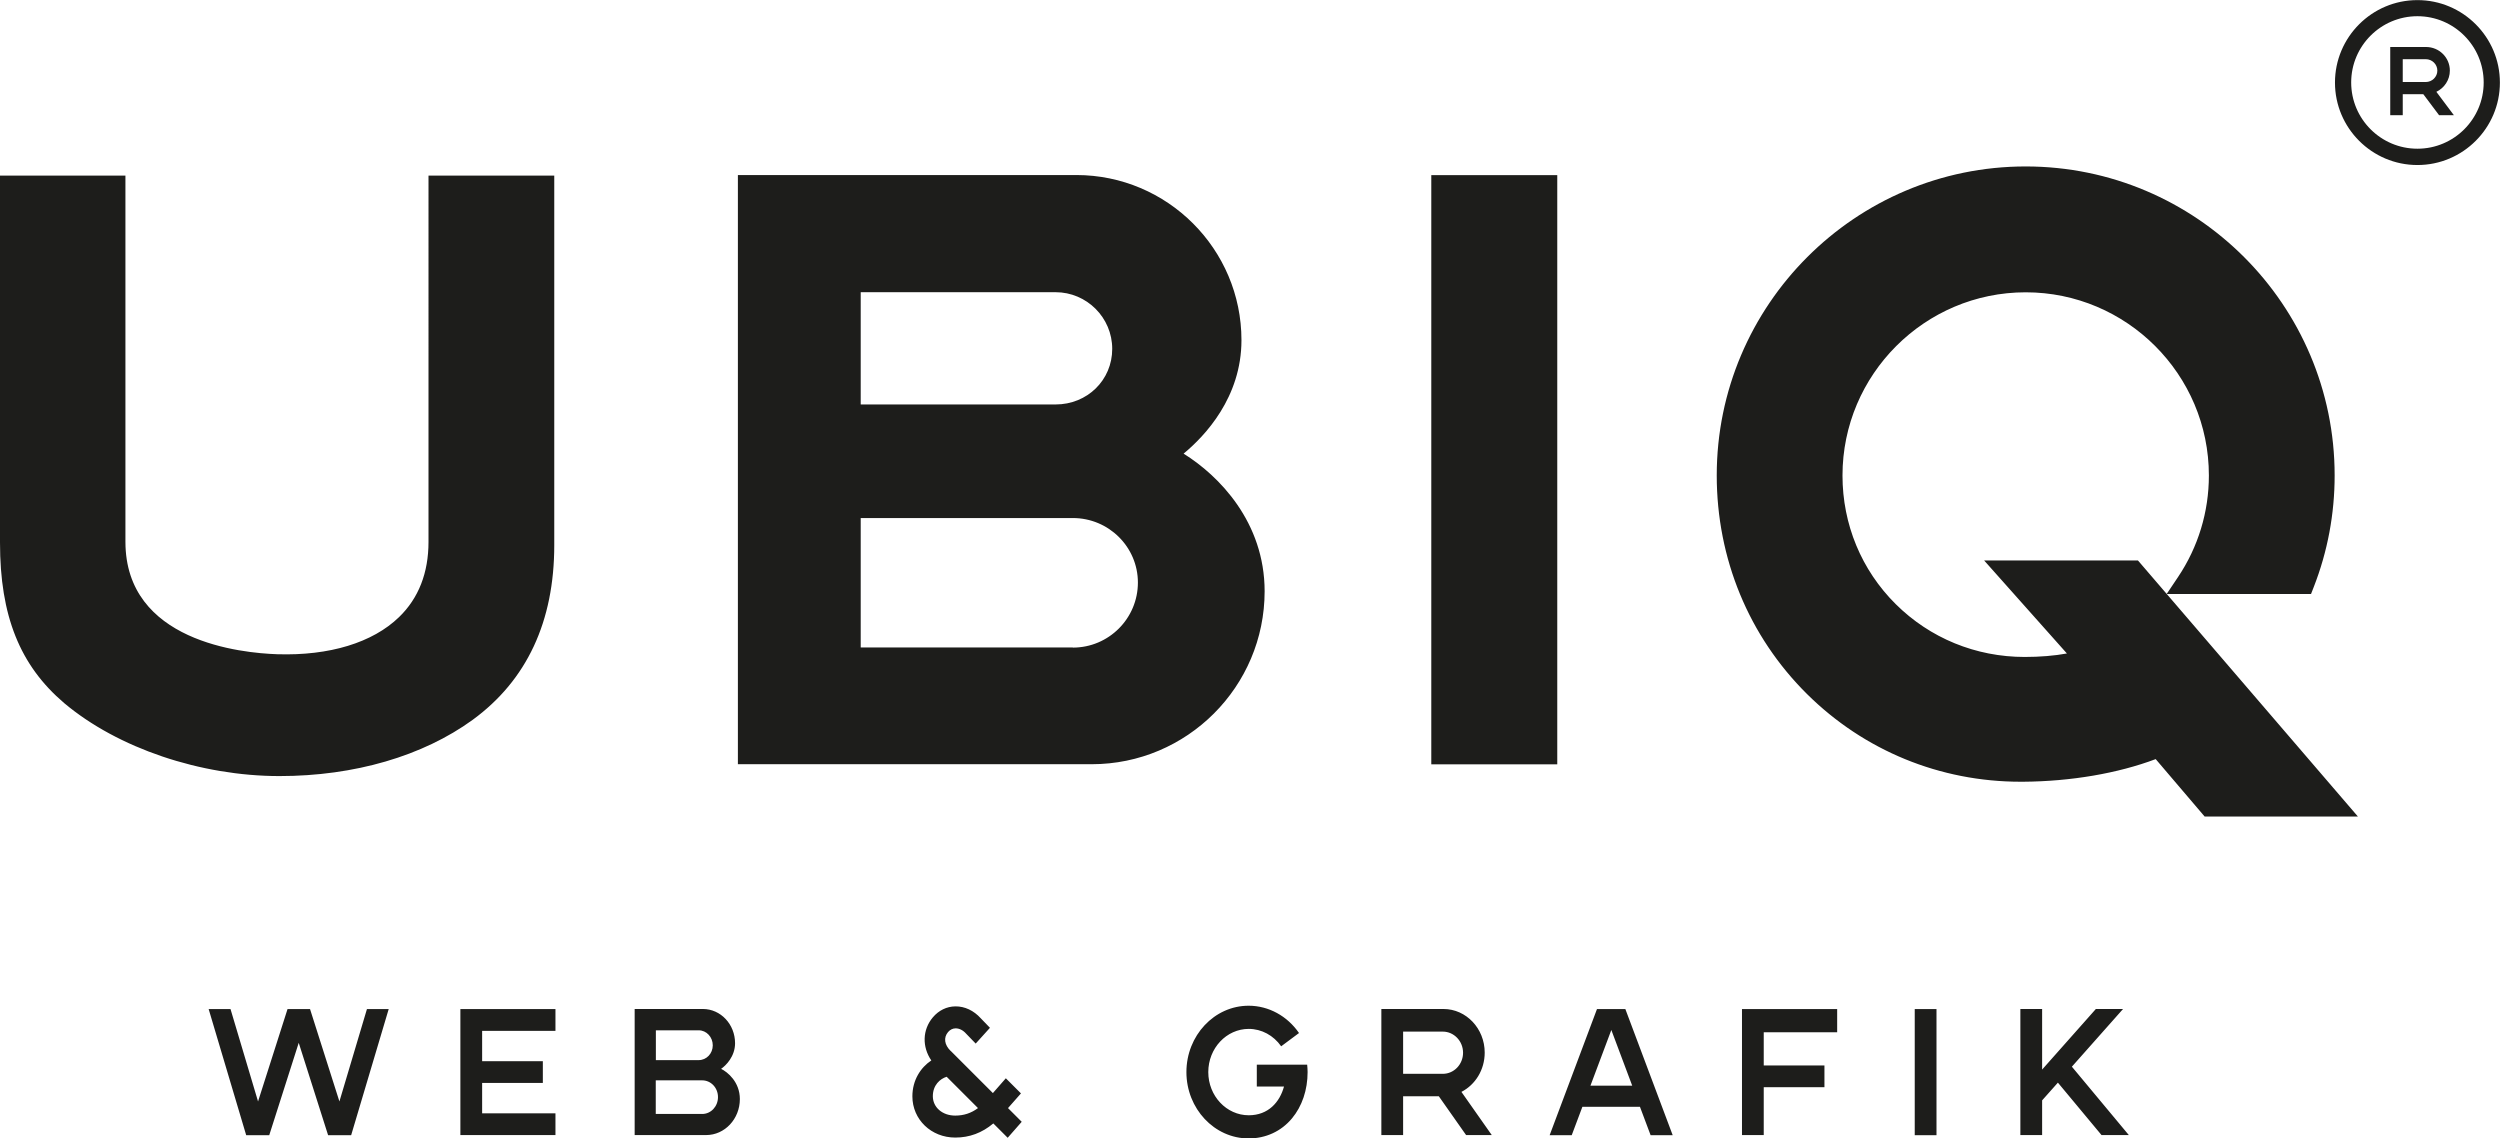 <?xml version="1.0" encoding="UTF-8"?>
<svg id="Ebene_2" data-name="Ebene 2" xmlns="http://www.w3.org/2000/svg" viewBox="0 0 229.81 104.65">
  <defs>
    <style>
      .cls-1 {
        fill: #1d1d1b;
      }
    </style>
  </defs>
  <g id="Ebene_1-2" data-name="Ebene 1">
    <path class="cls-1" d="M116.25,54.36c0-6.36-4.19-10.63-7.45-12.66,1.96-1.62,5.32-5.17,5.32-10.43,0-8.37-6.81-15.18-15.18-15.18h-31.11v54.16h32.52c8.77,0,15.9-7.13,15.9-15.9ZM79.12,26.86h17.91c2.87,0,5.21,2.34,5.21,5.21s-2.29,5.11-5.21,5.11h-17.91v-10.32ZM98.62,59.52h-19.5v-11.9h19.5c3.3,0,5.98,2.66,5.98,5.93,0,3.3-2.68,5.98-5.98,5.98ZM143.15,70.26h-11.58V16.1h11.58v54.16ZM39.38,16.14h11.57v33.97c0,7.02-2.52,12.42-7.5,16.06-4.58,3.33-10.88,5.17-17.75,5.17-7.28,0-14.87-2.57-19.79-6.7-4.09-3.48-5.91-8.03-5.91-14.77V16.14h11.53v33.66c0,9.19,10.69,10.23,13.96,10.34,4.79.15,8.76-1.06,11.19-3.41,1.8-1.74,2.71-4.07,2.71-6.92V16.14ZM216.75,75.06h-14.09l-4.5-5.28c-3.48,1.31-7.78,2.05-12.19,2.08h-.22c-7.43,0-14.39-2.86-19.64-8.06-5.36-5.32-8.3-12.45-8.3-20.1,0-15.66,12.74-28.4,28.4-28.4s28.4,12.74,28.4,28.4c0,3.53-.64,6.98-1.92,10.26l-.25.64h-13.27l1.04-1.55c1.86-2.77,2.84-6,2.84-9.34,0-9.29-7.56-16.84-16.84-16.84s-16.84,7.56-16.84,16.84c0,4.49,1.74,8.69,4.89,11.82,3.15,3.13,7.36,4.86,11.86,4.86,1.4,0,2.73-.11,3.88-.32l-7.61-8.55h14.14l20.22,23.54ZM33.73,92.76h2l-3.45,11.59h-2.12l-2.7-8.49-2.71,8.49h-2.12l-3.45-11.59h2.01l2.53,8.49,2.71-8.49h2.07l2.7,8.49,2.53-8.49ZM42.32,92.76h8.74v2h-6.74v2.79h5.58v2h-5.58v2.79h6.74v2h-8.74v-11.59ZM66.29,98.25c.44-.3,1.28-1.14,1.28-2.35,0-1.74-1.32-3.15-2.96-3.15h-6.27v11.59h6.57c1.71,0,3.1-1.48,3.1-3.31,0-1.57-1.13-2.49-1.73-2.78ZM60.29,94.71h3.94c.71,0,1.29.62,1.29,1.38s-.58,1.36-1.29,1.36h-3.94v-2.73ZM64.55,102.4h-4.27v-3.09h4.27c.8,0,1.45.68,1.45,1.54s-.65,1.55-1.45,1.55ZM93.84,100.5l-1.38-1.38-1.19,1.36-3.88-3.88h-.01c-.57-.56-.66-1.22-.23-1.73.19-.22.43-.34.7-.34.33,0,.68.17.96.49l.88.91,1.31-1.45-.84-.87c-.65-.72-1.48-1.11-2.34-1.1-.8.01-1.53.37-2.07,1.01-.97,1.15-.99,2.72-.14,3.96-.98.65-1.74,1.81-1.74,3.3,0,2.13,1.73,3.79,3.94,3.79,1.31,0,2.46-.43,3.5-1.3l1.32,1.32,1.29-1.47-1.26-1.26,1.19-1.35ZM87.8,102.55c-1.17,0-2.05-.76-2.05-1.78s.66-1.6,1.27-1.79l2.88,2.88c-.63.47-1.31.69-2.1.69ZM120.16,97.87c.02.23.04.45.04.68,0,1.64-.51,3.15-1.44,4.26-.99,1.19-2.41,1.84-3.98,1.84-3.15,0-5.72-2.74-5.72-6.1s2.57-6.1,5.72-6.1c1.84,0,3.56.95,4.63,2.51l-1.64,1.22c-.7-1-1.8-1.6-2.98-1.6-2.05,0-3.72,1.78-3.72,3.97s1.67,3.97,3.72,3.97c1.8,0,2.85-1.21,3.24-2.64h-2.5v-2.01h4.64ZM136.48,96.76c0-2.21-1.7-4.01-3.79-4.01h-5.71v11.59h2v-3.57h3.28l2.51,3.57h2.36l-2.79-3.97c1.27-.65,2.14-2.02,2.14-3.61ZM132.63,98.71h-3.65v-3.88h3.65c1.02,0,1.86.87,1.86,1.94s-.83,1.94-1.86,1.94ZM146.8,92.76l-4.35,11.59h2.03l.98-2.61h5.29l.98,2.61h2.03l-4.35-11.59h-2.62ZM146.2,99.8l1.92-5.12,1.92,5.12h-3.84ZM160.14,92.76h8.74v2.13h-6.75v3.05h5.58v2h-5.58v4.4h-2v-11.59ZM176.01,92.76h2v11.59h-2v-11.59ZM190.46,98.06l5.23,6.28h-2.51l-4.01-4.82-1.45,1.63v3.19h-2v-11.59h2v5.57l4.94-5.57h2.5l-4.71,5.31Z"/>
    <path class="cls-1" d="M225.57,10.59h-1.36l-1.45-1.93h-1.89v1.93h-1.15v-6.27h3.29c1.21,0,2.19.97,2.19,2.17,0,.86-.51,1.6-1.24,1.95l1.61,2.15ZM224.05,6.49c0-.58-.48-1.05-1.07-1.05h-2.11v2.1h2.11c.59,0,1.07-.47,1.07-1.05Z"/>
    <path class="cls-1" d="M222.22,15.17c-4.18,0-7.58-3.4-7.58-7.58s3.4-7.58,7.58-7.58,7.58,3.4,7.58,7.58-3.4,7.58-7.58,7.58ZM222.22,1.49c-3.36,0-6.09,2.73-6.09,6.09s2.73,6.09,6.09,6.09,6.09-2.73,6.09-6.09-2.73-6.09-6.09-6.09Z"/>
  </g>
</svg>